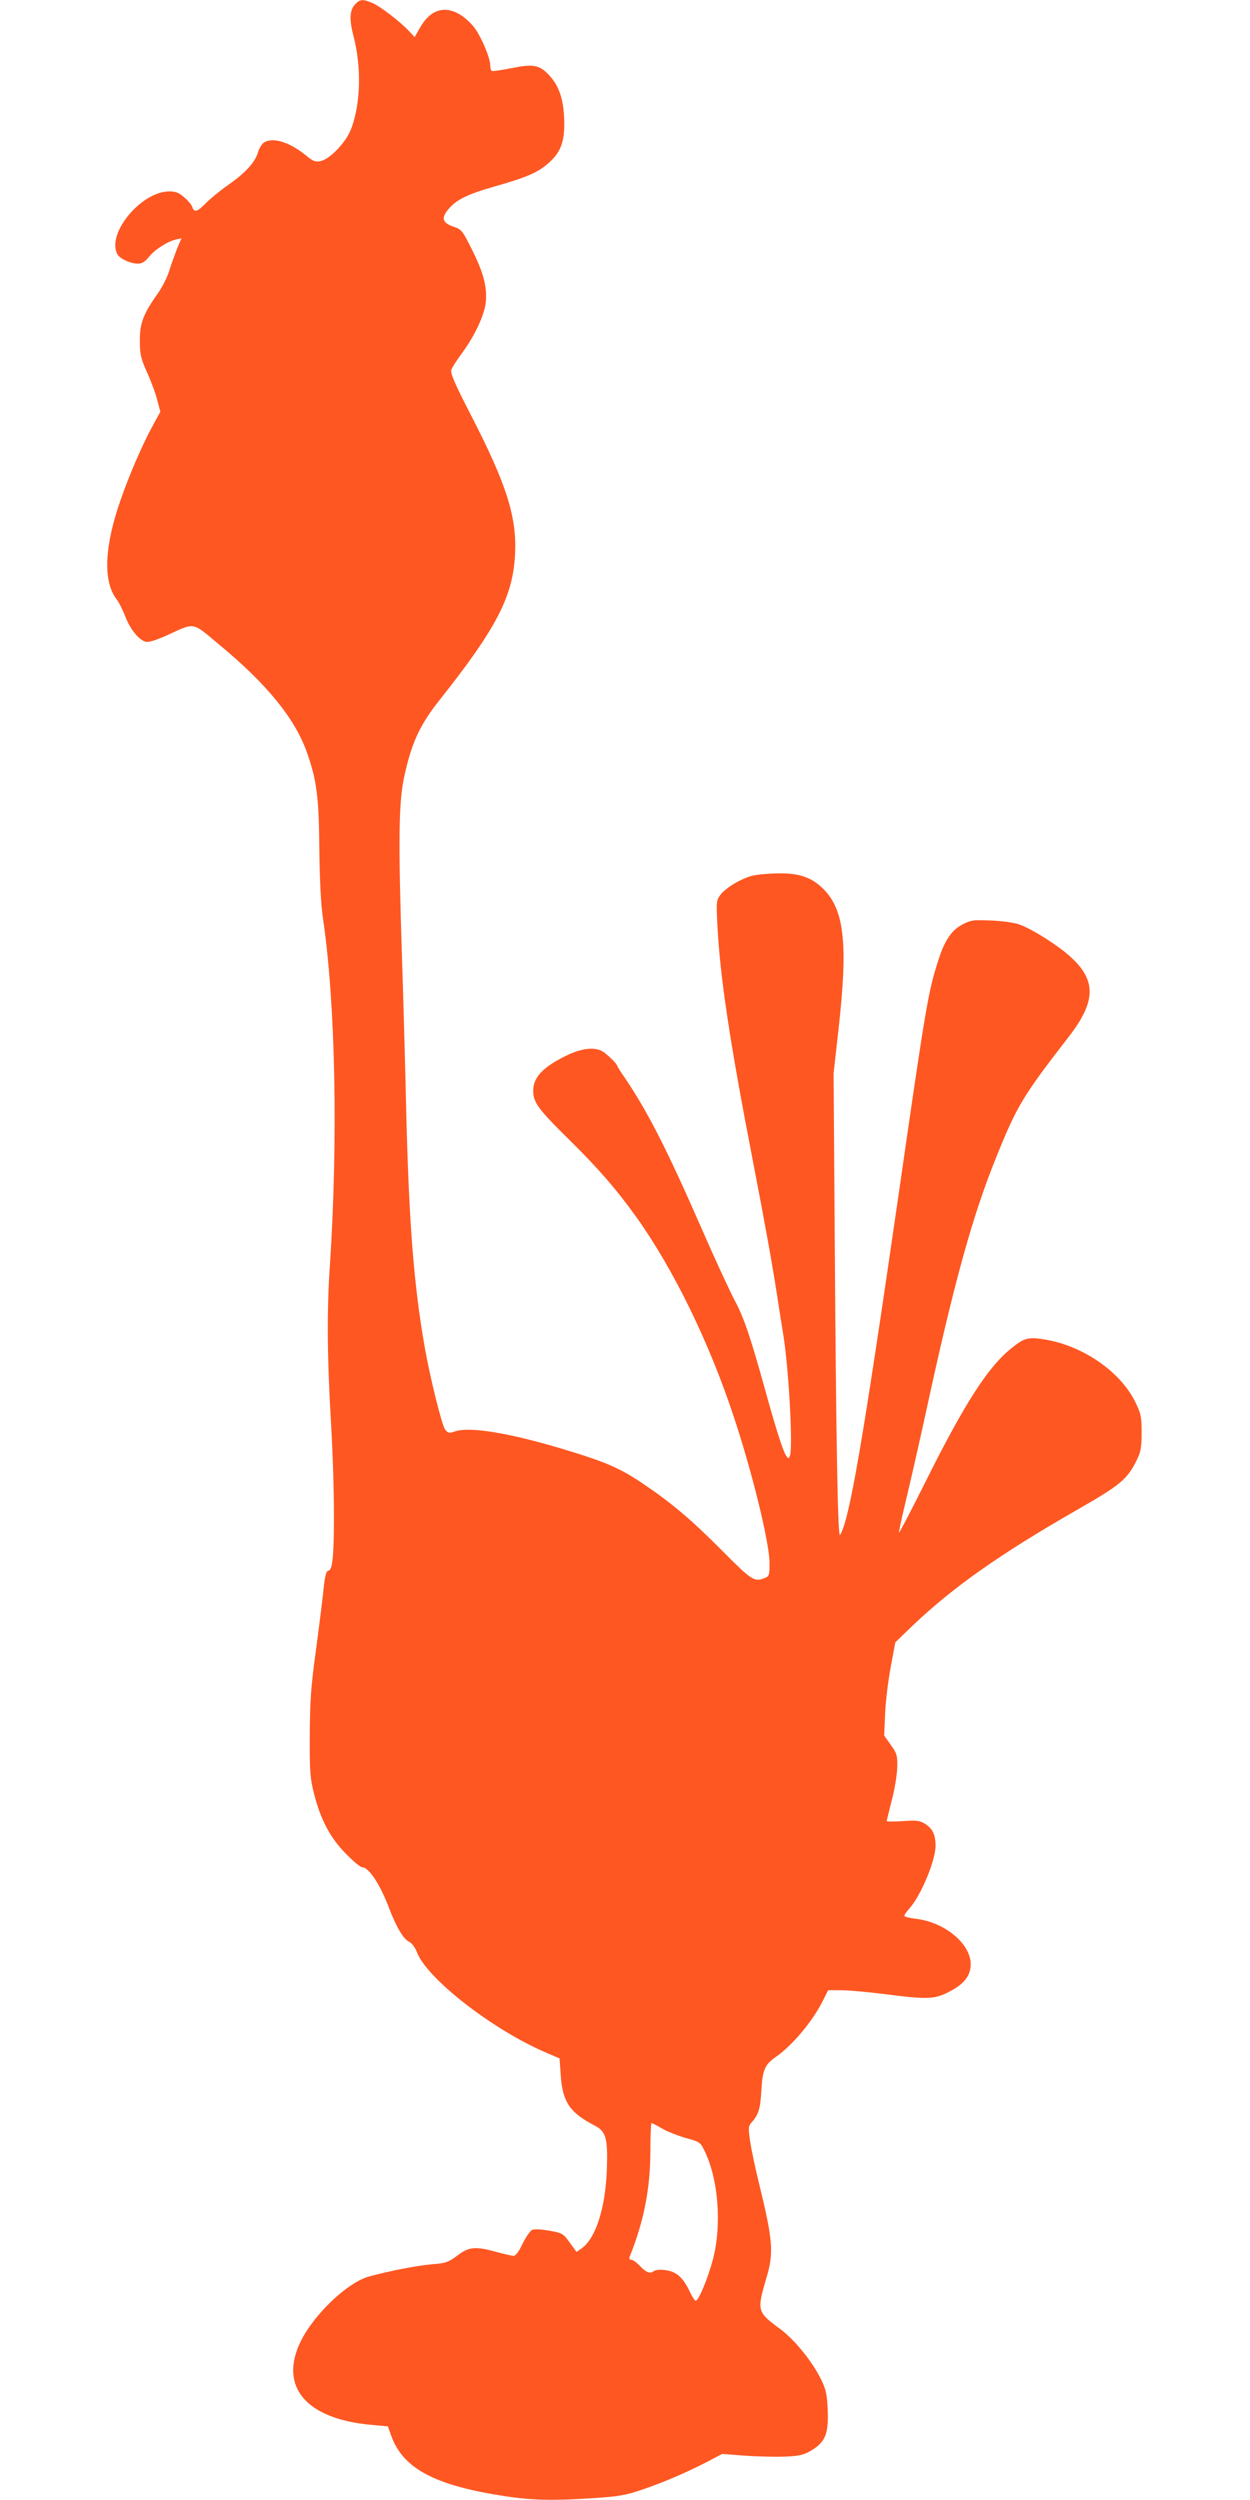 <?xml version="1.0" standalone="no"?>
<!DOCTYPE svg PUBLIC "-//W3C//DTD SVG 20010904//EN"
 "http://www.w3.org/TR/2001/REC-SVG-20010904/DTD/svg10.dtd">
<svg version="1.0" xmlns="http://www.w3.org/2000/svg"
 width="640pt" height="1280pt" viewBox="0 0 640 1280"
 preserveAspectRatio="xMidYMid meet">
<g transform="translate(0,1280) scale(0.1,-0.1)"
fill="#ff5722" stroke="none">
<path d="M1821 12781 c-31 -31 -34 -78 -11 -166 41 -158 37 -342 -11 -472 -25
-69 -108 -157 -158 -168 -26 -5 -38 -1 -73 28 -85 69 -166 95 -214 69 -11 -6
-26 -28 -32 -49 -16 -54 -63 -106 -151 -168 -42 -29 -94 -72 -116 -94 -43 -45
-61 -51 -70 -22 -3 11 -22 34 -41 50 -27 24 -44 31 -77 31 -144 0 -323 -216
-266 -322 13 -23 67 -48 106 -48 20 0 36 10 56 35 29 37 95 79 139 89 l27 6
-24 -57 c-12 -32 -31 -83 -40 -114 -10 -31 -35 -80 -56 -110 -75 -105 -94
-155 -93 -244 0 -70 5 -90 37 -162 20 -44 44 -108 52 -141 l16 -60 -40 -73
c-55 -101 -121 -256 -164 -380 -83 -238 -90 -415 -21 -506 13 -17 33 -57 45
-88 24 -65 70 -122 105 -131 15 -4 52 8 111 34 142 66 126 68 260 -44 247
-204 390 -379 452 -550 52 -144 64 -231 66 -504 2 -163 8 -282 19 -355 64
-436 77 -1132 35 -1775 -16 -231 -14 -469 6 -810 16 -276 19 -567 9 -682 -5
-50 -11 -68 -23 -70 -12 -3 -18 -27 -27 -118 -7 -63 -25 -205 -40 -315 -22
-164 -27 -238 -28 -410 -1 -187 2 -220 22 -300 34 -133 84 -227 164 -307 37
-38 73 -68 81 -68 36 0 94 -89 142 -217 35 -91 71 -152 100 -165 13 -6 30 -28
40 -54 51 -134 382 -392 653 -510 l77 -33 6 -89 c10 -135 47 -189 172 -254 60
-30 70 -66 64 -228 -7 -194 -57 -350 -128 -401 l-27 -19 -35 48 c-33 46 -37
49 -105 61 -48 8 -76 9 -89 3 -10 -6 -32 -38 -48 -71 -17 -37 -35 -61 -45 -61
-8 0 -48 9 -88 20 -108 30 -141 27 -201 -19 -46 -34 -60 -39 -129 -44 -79 -7
-222 -35 -324 -63 -110 -31 -280 -193 -348 -331 -115 -234 29 -401 369 -429
l77 -7 17 -48 c60 -167 221 -254 579 -309 140 -22 253 -24 465 -10 117 8 159
15 235 41 115 39 222 85 332 141 l84 44 113 -9 c63 -4 155 -7 204 -5 78 3 98
8 138 31 72 43 90 86 85 206 -3 79 -9 106 -32 154 -46 96 -139 210 -216 266
-113 83 -115 91 -67 255 40 131 35 193 -37 488 -20 80 -40 178 -46 218 -9 66
-9 75 9 94 34 38 44 69 49 160 6 107 17 135 75 175 83 58 186 180 238 283 l29
58 68 0 c37 0 137 -9 222 -20 220 -28 255 -27 331 13 75 38 109 82 109 140 0
106 -134 216 -282 233 -32 4 -58 10 -58 15 0 5 13 23 29 41 58 67 131 243 131
317 0 57 -15 88 -52 112 -29 18 -44 20 -115 15 -46 -3 -83 -3 -83 0 0 3 12 51
26 107 15 56 27 132 28 169 1 60 -2 71 -33 114 l-34 48 5 116 c3 63 16 170 29
238 l23 123 91 88 c204 194 445 364 830 585 234 134 266 160 317 264 19 39 23
63 23 137 0 82 -3 97 -33 158 -76 154 -265 285 -458 318 -86 15 -109 10 -173
-42 -120 -94 -242 -283 -443 -687 -72 -144 -133 -261 -135 -259 -2 2 17 89 42
193 25 104 79 344 120 534 127 578 220 911 337 1198 105 261 137 313 371 615
139 180 141 288 7 409 -65 59 -196 142 -262 165 -24 9 -88 18 -143 20 -90 4
-104 2 -145 -19 -57 -29 -93 -82 -125 -182 -53 -165 -63 -222 -204 -1201 -183
-1264 -252 -1669 -300 -1744 -11 -18 -20 440 -27 1499 l-6 865 26 232 c50 450
28 621 -96 728 -61 52 -129 69 -251 62 -86 -5 -108 -10 -164 -38 -36 -18 -77
-48 -91 -66 -25 -33 -25 -36 -19 -161 14 -264 62 -589 181 -1202 67 -350 93
-491 126 -700 10 -69 24 -152 29 -185 29 -172 52 -586 35 -630 -6 -14 -8 -14
-19 2 -16 23 -53 140 -105 328 -77 278 -111 380 -160 470 -26 50 -103 216
-170 370 -177 404 -272 590 -391 767 -22 31 -39 59 -39 61 0 10 -56 64 -77 75
-42 23 -109 14 -184 -23 -120 -59 -169 -111 -169 -180 0 -59 27 -96 184 -250
149 -147 241 -253 343 -395 192 -269 375 -644 502 -1030 94 -284 181 -641 181
-743 0 -63 -2 -68 -26 -77 -52 -20 -64 -13 -215 139 -162 163 -263 248 -412
348 -115 77 -186 108 -402 173 -279 84 -481 117 -556 91 -30 -10 -35 -9 -50
10 -17 22 -78 270 -104 419 -56 317 -81 639 -95 1205 -5 226 -15 586 -22 800
-19 585 -17 786 11 915 37 174 80 268 181 395 292 368 376 531 387 745 10 192
-42 358 -226 715 -84 163 -106 215 -100 232 4 12 28 49 53 83 66 89 116 196
123 261 8 79 -11 152 -70 270 -50 100 -54 105 -97 119 -55 19 -62 44 -24 89
41 49 98 77 239 117 165 47 223 72 279 124 62 57 80 114 74 234 -5 99 -31 166
-83 218 -46 46 -80 51 -186 29 -52 -10 -97 -17 -101 -14 -5 2 -8 16 -8 31 -1
35 -41 133 -77 185 -15 22 -48 53 -72 69 -82 52 -157 30 -209 -61 l-29 -51
-29 31 c-47 50 -149 128 -188 144 -47 20 -62 19 -85 -4z m1567 -10878 c25 -15
80 -37 121 -49 74 -20 77 -22 99 -68 70 -144 88 -376 43 -551 -25 -96 -74
-215 -89 -215 -5 0 -19 22 -32 50 -33 70 -69 101 -124 107 -28 4 -51 1 -60 -6
-18 -15 -40 -5 -75 33 -14 14 -31 26 -39 26 -9 0 -12 6 -7 18 73 184 105 348
105 545 0 75 3 137 6 137 3 0 26 -12 52 -27z"/>
</g>
</svg>
